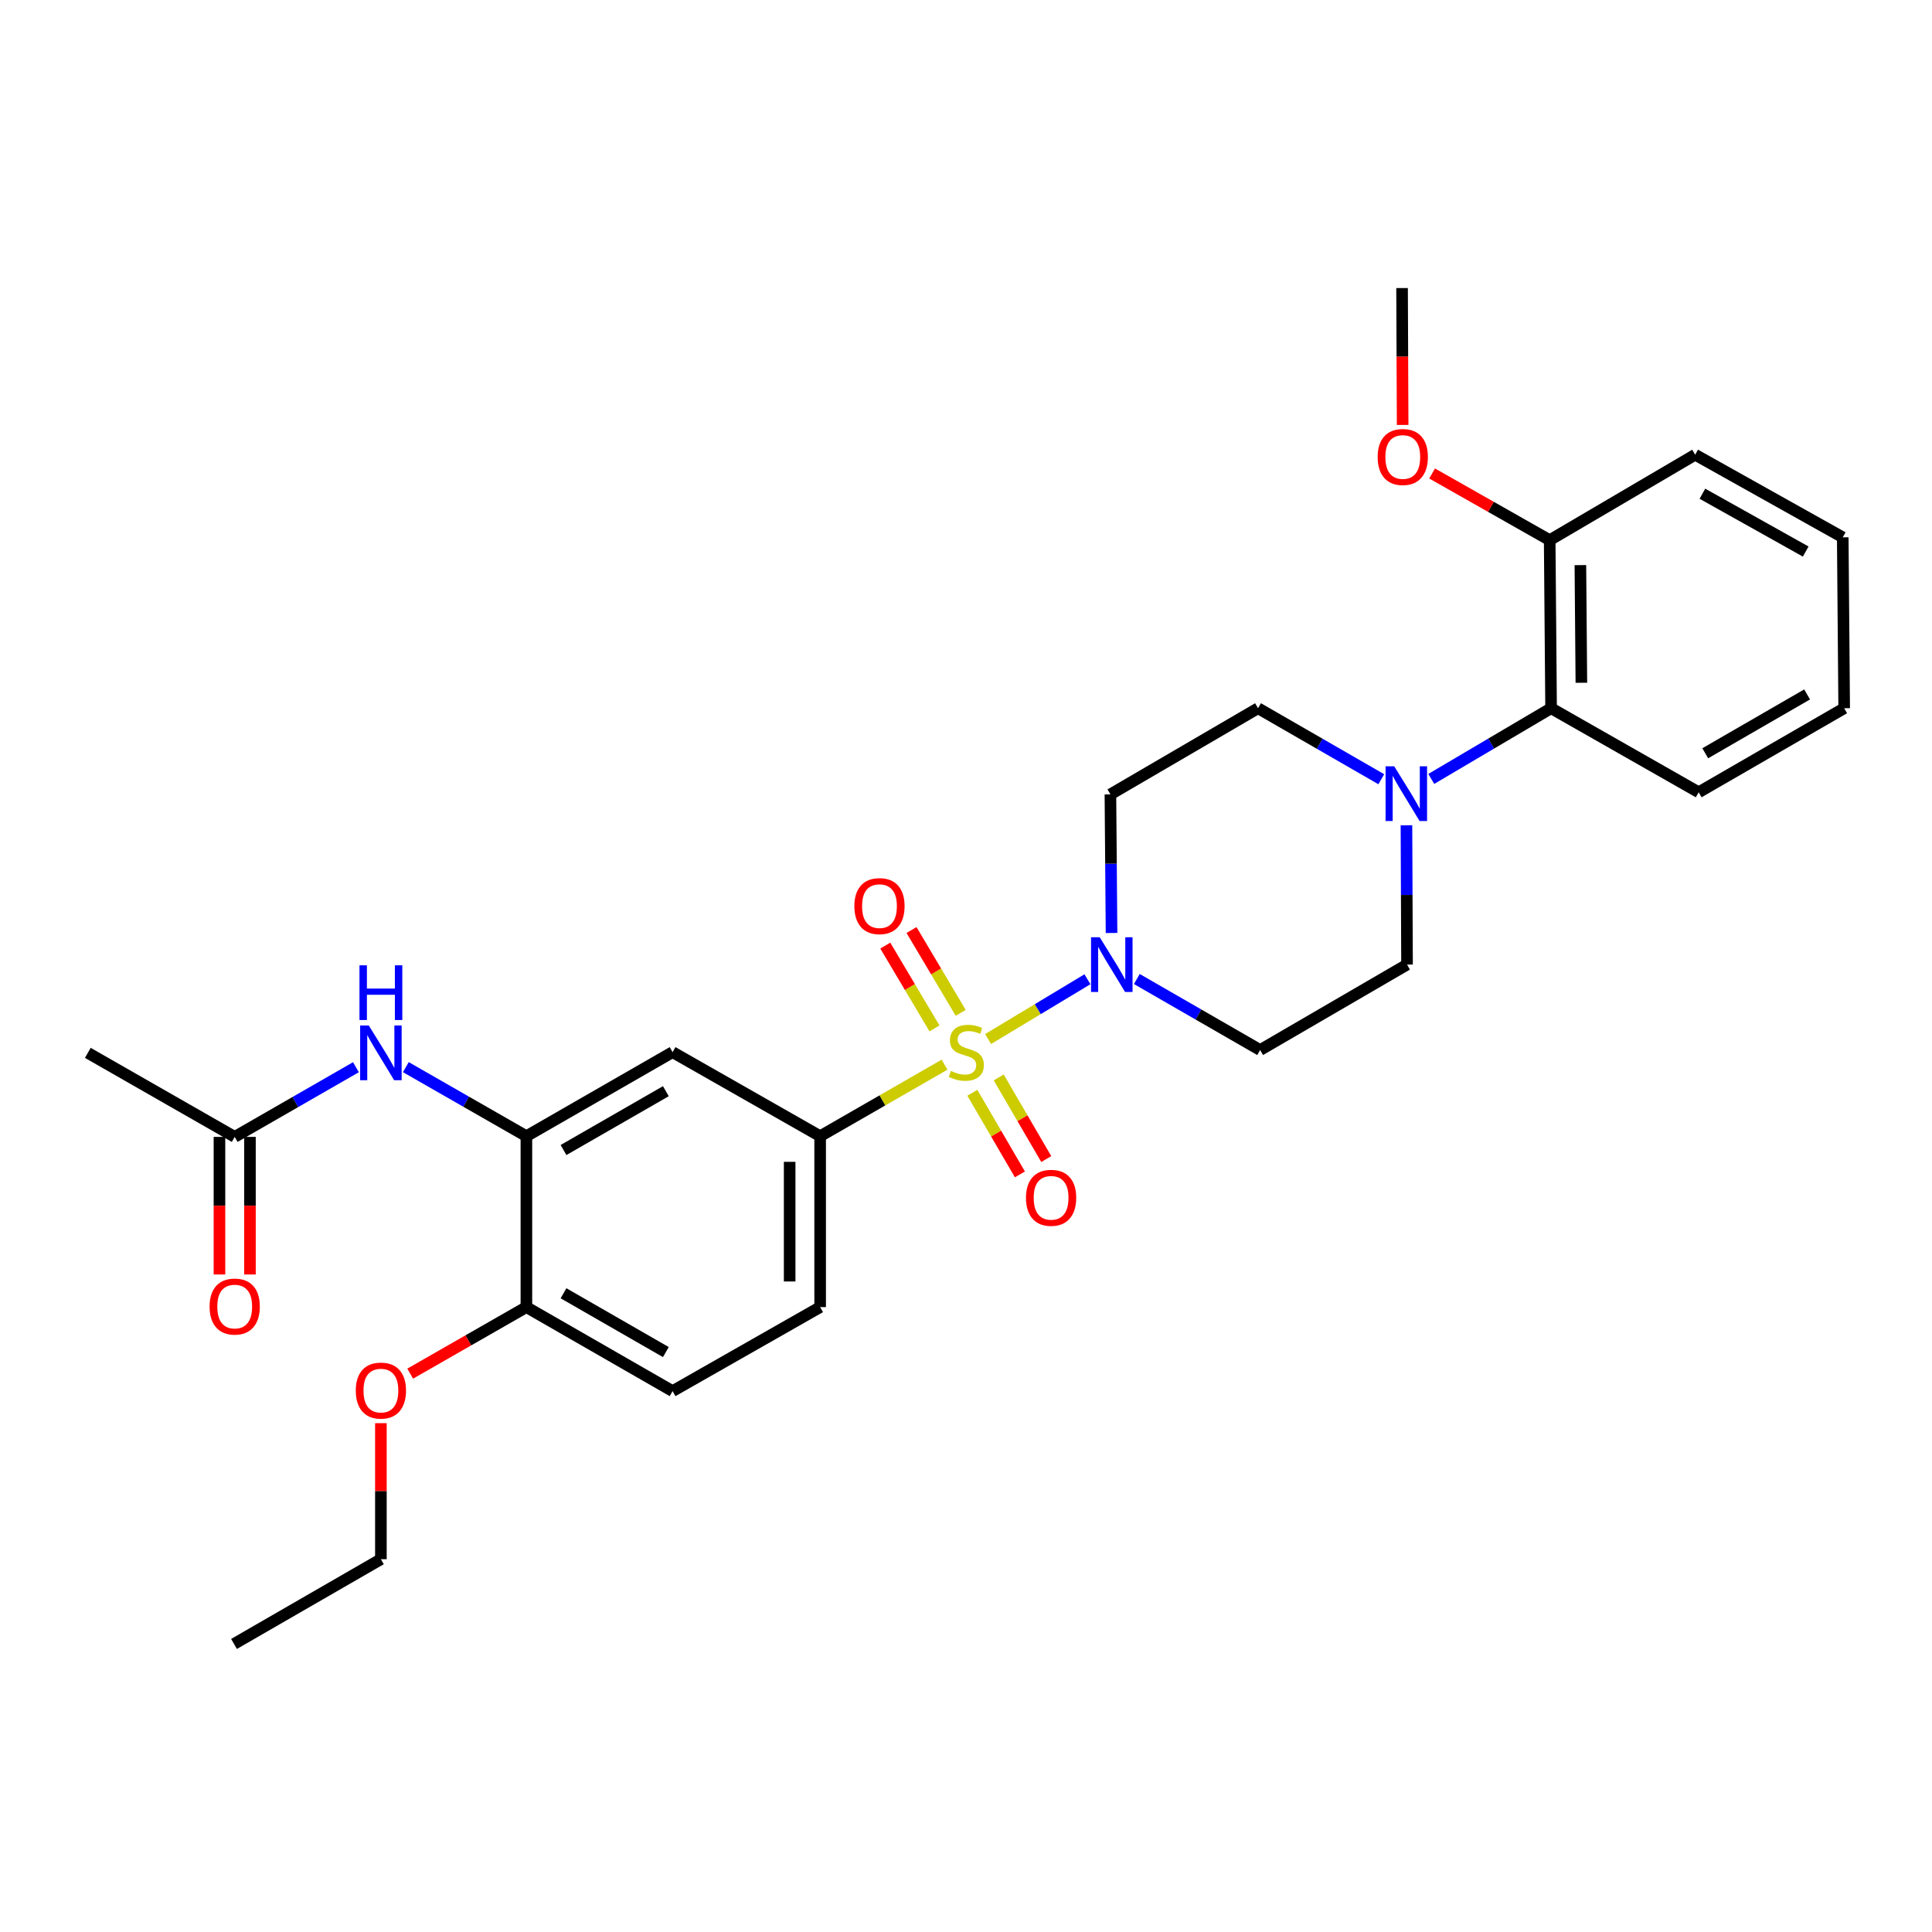 <?xml version='1.0' encoding='iso-8859-1'?>
<svg version='1.1' baseProfile='full'
              xmlns='http://www.w3.org/2000/svg'
                      xmlns:rdkit='http://www.rdkit.org/xml'
                      xmlns:xlink='http://www.w3.org/1999/xlink'
                  xml:space='preserve'
width='1000px' height='1000px' viewBox='0 0 1000 1000'>
<!-- END OF HEADER -->
<rect style='opacity:1.0;fill:#FFFFFF;stroke:none' width='1000' height='1000' x='0' y='0'> </rect>
<path class='bond-0' d='M 511.444,537.804 L 537.151,522.332' style='fill:none;fill-rule:evenodd;stroke:#CCCC00;stroke-width:6px;stroke-linecap:butt;stroke-linejoin:miter;stroke-opacity:1' />
<path class='bond-0' d='M 537.151,522.332 L 562.859,506.86' style='fill:none;fill-rule:evenodd;stroke:#0000FF;stroke-width:6px;stroke-linecap:butt;stroke-linejoin:miter;stroke-opacity:1' />
<path class='bond-1' d='M 488.905,551.066 L 456.706,569.58' style='fill:none;fill-rule:evenodd;stroke:#CCCC00;stroke-width:6px;stroke-linecap:butt;stroke-linejoin:miter;stroke-opacity:1' />
<path class='bond-1' d='M 456.706,569.58 L 424.507,588.094' style='fill:none;fill-rule:evenodd;stroke:#000000;stroke-width:6px;stroke-linecap:butt;stroke-linejoin:miter;stroke-opacity:1' />
<path class='bond-7' d='M 497.257,524.24 L 484.526,502.809' style='fill:none;fill-rule:evenodd;stroke:#CCCC00;stroke-width:6px;stroke-linecap:butt;stroke-linejoin:miter;stroke-opacity:1' />
<path class='bond-7' d='M 484.526,502.809 L 471.795,481.377' style='fill:none;fill-rule:evenodd;stroke:#FF0000;stroke-width:6px;stroke-linecap:butt;stroke-linejoin:miter;stroke-opacity:1' />
<path class='bond-7' d='M 483.686,532.301 L 470.955,510.87' style='fill:none;fill-rule:evenodd;stroke:#CCCC00;stroke-width:6px;stroke-linecap:butt;stroke-linejoin:miter;stroke-opacity:1' />
<path class='bond-7' d='M 470.955,510.87 L 458.224,489.439' style='fill:none;fill-rule:evenodd;stroke:#FF0000;stroke-width:6px;stroke-linecap:butt;stroke-linejoin:miter;stroke-opacity:1' />
<path class='bond-8' d='M 503.287,565.623 L 515.595,586.745' style='fill:none;fill-rule:evenodd;stroke:#CCCC00;stroke-width:6px;stroke-linecap:butt;stroke-linejoin:miter;stroke-opacity:1' />
<path class='bond-8' d='M 515.595,586.745 L 527.902,607.868' style='fill:none;fill-rule:evenodd;stroke:#FF0000;stroke-width:6px;stroke-linecap:butt;stroke-linejoin:miter;stroke-opacity:1' />
<path class='bond-8' d='M 516.925,557.677 L 529.233,578.799' style='fill:none;fill-rule:evenodd;stroke:#CCCC00;stroke-width:6px;stroke-linecap:butt;stroke-linejoin:miter;stroke-opacity:1' />
<path class='bond-8' d='M 529.233,578.799 L 541.54,599.921' style='fill:none;fill-rule:evenodd;stroke:#FF0000;stroke-width:6px;stroke-linecap:butt;stroke-linejoin:miter;stroke-opacity:1' />
<path class='bond-9' d='M 575.333,482.91 L 575.04,447.039' style='fill:none;fill-rule:evenodd;stroke:#0000FF;stroke-width:6px;stroke-linecap:butt;stroke-linejoin:miter;stroke-opacity:1' />
<path class='bond-9' d='M 575.04,447.039 L 574.748,411.169' style='fill:none;fill-rule:evenodd;stroke:#000000;stroke-width:6px;stroke-linecap:butt;stroke-linejoin:miter;stroke-opacity:1' />
<path class='bond-10' d='M 588.422,506.734 L 620.331,525.115' style='fill:none;fill-rule:evenodd;stroke:#0000FF;stroke-width:6px;stroke-linecap:butt;stroke-linejoin:miter;stroke-opacity:1' />
<path class='bond-10' d='M 620.331,525.115 L 652.24,543.495' style='fill:none;fill-rule:evenodd;stroke:#000000;stroke-width:6px;stroke-linecap:butt;stroke-linejoin:miter;stroke-opacity:1' />
<path class='bond-4' d='M 424.507,588.094 L 348.128,544.591' style='fill:none;fill-rule:evenodd;stroke:#000000;stroke-width:6px;stroke-linecap:butt;stroke-linejoin:miter;stroke-opacity:1' />
<path class='bond-15' d='M 424.507,588.094 L 424.507,676.557' style='fill:none;fill-rule:evenodd;stroke:#000000;stroke-width:6px;stroke-linecap:butt;stroke-linejoin:miter;stroke-opacity:1' />
<path class='bond-15' d='M 408.723,601.364 L 408.723,663.287' style='fill:none;fill-rule:evenodd;stroke:#000000;stroke-width:6px;stroke-linecap:butt;stroke-linejoin:miter;stroke-opacity:1' />
<path class='bond-2' d='M 727.977,427.164 L 728.127,463.218' style='fill:none;fill-rule:evenodd;stroke:#0000FF;stroke-width:6px;stroke-linecap:butt;stroke-linejoin:miter;stroke-opacity:1' />
<path class='bond-2' d='M 728.127,463.218 L 728.277,499.272' style='fill:none;fill-rule:evenodd;stroke:#000000;stroke-width:6px;stroke-linecap:butt;stroke-linejoin:miter;stroke-opacity:1' />
<path class='bond-6' d='M 740.824,403.172 L 771.832,384.875' style='fill:none;fill-rule:evenodd;stroke:#0000FF;stroke-width:6px;stroke-linecap:butt;stroke-linejoin:miter;stroke-opacity:1' />
<path class='bond-6' d='M 771.832,384.875 L 802.84,366.578' style='fill:none;fill-rule:evenodd;stroke:#000000;stroke-width:6px;stroke-linecap:butt;stroke-linejoin:miter;stroke-opacity:1' />
<path class='bond-29' d='M 714.954,403.33 L 683.053,384.954' style='fill:none;fill-rule:evenodd;stroke:#0000FF;stroke-width:6px;stroke-linecap:butt;stroke-linejoin:miter;stroke-opacity:1' />
<path class='bond-29' d='M 683.053,384.954 L 651.153,366.578' style='fill:none;fill-rule:evenodd;stroke:#000000;stroke-width:6px;stroke-linecap:butt;stroke-linejoin:miter;stroke-opacity:1' />
<path class='bond-3' d='M 272.46,588.094 L 348.128,544.591' style='fill:none;fill-rule:evenodd;stroke:#000000;stroke-width:6px;stroke-linecap:butt;stroke-linejoin:miter;stroke-opacity:1' />
<path class='bond-3' d='M 291.677,595.253 L 344.645,564.8' style='fill:none;fill-rule:evenodd;stroke:#000000;stroke-width:6px;stroke-linecap:butt;stroke-linejoin:miter;stroke-opacity:1' />
<path class='bond-5' d='M 272.46,588.094 L 241.26,570.224' style='fill:none;fill-rule:evenodd;stroke:#000000;stroke-width:6px;stroke-linecap:butt;stroke-linejoin:miter;stroke-opacity:1' />
<path class='bond-5' d='M 241.26,570.224 L 210.061,552.353' style='fill:none;fill-rule:evenodd;stroke:#0000FF;stroke-width:6px;stroke-linecap:butt;stroke-linejoin:miter;stroke-opacity:1' />
<path class='bond-30' d='M 272.46,588.094 L 272.46,676.557' style='fill:none;fill-rule:evenodd;stroke:#000000;stroke-width:6px;stroke-linecap:butt;stroke-linejoin:miter;stroke-opacity:1' />
<path class='bond-11' d='M 184.229,552.387 L 152.856,570.42' style='fill:none;fill-rule:evenodd;stroke:#0000FF;stroke-width:6px;stroke-linecap:butt;stroke-linejoin:miter;stroke-opacity:1' />
<path class='bond-11' d='M 152.856,570.42 L 121.483,588.454' style='fill:none;fill-rule:evenodd;stroke:#000000;stroke-width:6px;stroke-linecap:butt;stroke-linejoin:miter;stroke-opacity:1' />
<path class='bond-16' d='M 802.84,366.578 L 802.112,279.589' style='fill:none;fill-rule:evenodd;stroke:#000000;stroke-width:6px;stroke-linecap:butt;stroke-linejoin:miter;stroke-opacity:1' />
<path class='bond-16' d='M 818.515,353.398 L 818.005,292.505' style='fill:none;fill-rule:evenodd;stroke:#000000;stroke-width:6px;stroke-linecap:butt;stroke-linejoin:miter;stroke-opacity:1' />
<path class='bond-21' d='M 802.84,366.578 L 879.228,410.082' style='fill:none;fill-rule:evenodd;stroke:#000000;stroke-width:6px;stroke-linecap:butt;stroke-linejoin:miter;stroke-opacity:1' />
<path class='bond-12' d='M 574.748,411.169 L 651.153,366.578' style='fill:none;fill-rule:evenodd;stroke:#000000;stroke-width:6px;stroke-linecap:butt;stroke-linejoin:miter;stroke-opacity:1' />
<path class='bond-13' d='M 652.24,543.495 L 728.277,499.272' style='fill:none;fill-rule:evenodd;stroke:#000000;stroke-width:6px;stroke-linecap:butt;stroke-linejoin:miter;stroke-opacity:1' />
<path class='bond-17' d='M 113.59,588.454 L 113.59,624.064' style='fill:none;fill-rule:evenodd;stroke:#000000;stroke-width:6px;stroke-linecap:butt;stroke-linejoin:miter;stroke-opacity:1' />
<path class='bond-17' d='M 113.59,624.064 L 113.59,659.675' style='fill:none;fill-rule:evenodd;stroke:#FF0000;stroke-width:6px;stroke-linecap:butt;stroke-linejoin:miter;stroke-opacity:1' />
<path class='bond-17' d='M 129.375,588.454 L 129.375,624.064' style='fill:none;fill-rule:evenodd;stroke:#000000;stroke-width:6px;stroke-linecap:butt;stroke-linejoin:miter;stroke-opacity:1' />
<path class='bond-17' d='M 129.375,624.064 L 129.375,659.675' style='fill:none;fill-rule:evenodd;stroke:#FF0000;stroke-width:6px;stroke-linecap:butt;stroke-linejoin:miter;stroke-opacity:1' />
<path class='bond-22' d='M 121.483,588.454 L 45.455,544.959' style='fill:none;fill-rule:evenodd;stroke:#000000;stroke-width:6px;stroke-linecap:butt;stroke-linejoin:miter;stroke-opacity:1' />
<path class='bond-14' d='M 272.46,676.557 L 348.128,720.043' style='fill:none;fill-rule:evenodd;stroke:#000000;stroke-width:6px;stroke-linecap:butt;stroke-linejoin:miter;stroke-opacity:1' />
<path class='bond-14' d='M 291.675,669.394 L 344.643,699.834' style='fill:none;fill-rule:evenodd;stroke:#000000;stroke-width:6px;stroke-linecap:butt;stroke-linejoin:miter;stroke-opacity:1' />
<path class='bond-19' d='M 272.46,676.557 L 242.39,693.776' style='fill:none;fill-rule:evenodd;stroke:#000000;stroke-width:6px;stroke-linecap:butt;stroke-linejoin:miter;stroke-opacity:1' />
<path class='bond-19' d='M 242.39,693.776 L 212.321,710.996' style='fill:none;fill-rule:evenodd;stroke:#FF0000;stroke-width:6px;stroke-linecap:butt;stroke-linejoin:miter;stroke-opacity:1' />
<path class='bond-18' d='M 424.507,676.557 L 348.128,720.043' style='fill:none;fill-rule:evenodd;stroke:#000000;stroke-width:6px;stroke-linecap:butt;stroke-linejoin:miter;stroke-opacity:1' />
<path class='bond-20' d='M 802.112,279.589 L 771.687,262.329' style='fill:none;fill-rule:evenodd;stroke:#000000;stroke-width:6px;stroke-linecap:butt;stroke-linejoin:miter;stroke-opacity:1' />
<path class='bond-20' d='M 771.687,262.329 L 741.261,245.069' style='fill:none;fill-rule:evenodd;stroke:#FF0000;stroke-width:6px;stroke-linecap:butt;stroke-linejoin:miter;stroke-opacity:1' />
<path class='bond-23' d='M 802.112,279.589 L 877.413,235.358' style='fill:none;fill-rule:evenodd;stroke:#000000;stroke-width:6px;stroke-linecap:butt;stroke-linejoin:miter;stroke-opacity:1' />
<path class='bond-24' d='M 197.151,736.627 L 197.151,771.834' style='fill:none;fill-rule:evenodd;stroke:#FF0000;stroke-width:6px;stroke-linecap:butt;stroke-linejoin:miter;stroke-opacity:1' />
<path class='bond-24' d='M 197.151,771.834 L 197.151,807.041' style='fill:none;fill-rule:evenodd;stroke:#000000;stroke-width:6px;stroke-linecap:butt;stroke-linejoin:miter;stroke-opacity:1' />
<path class='bond-25' d='M 726.006,219.95 L 725.857,184.523' style='fill:none;fill-rule:evenodd;stroke:#FF0000;stroke-width:6px;stroke-linecap:butt;stroke-linejoin:miter;stroke-opacity:1' />
<path class='bond-25' d='M 725.857,184.523 L 725.707,149.096' style='fill:none;fill-rule:evenodd;stroke:#000000;stroke-width:6px;stroke-linecap:butt;stroke-linejoin:miter;stroke-opacity:1' />
<path class='bond-27' d='M 879.228,410.082 L 954.545,366.578' style='fill:none;fill-rule:evenodd;stroke:#000000;stroke-width:6px;stroke-linecap:butt;stroke-linejoin:miter;stroke-opacity:1' />
<path class='bond-27' d='M 882.631,389.888 L 935.353,359.436' style='fill:none;fill-rule:evenodd;stroke:#000000;stroke-width:6px;stroke-linecap:butt;stroke-linejoin:miter;stroke-opacity:1' />
<path class='bond-31' d='M 877.413,235.358 L 953.8,278.125' style='fill:none;fill-rule:evenodd;stroke:#000000;stroke-width:6px;stroke-linecap:butt;stroke-linejoin:miter;stroke-opacity:1' />
<path class='bond-31' d='M 881.16,255.546 L 934.631,285.482' style='fill:none;fill-rule:evenodd;stroke:#000000;stroke-width:6px;stroke-linecap:butt;stroke-linejoin:miter;stroke-opacity:1' />
<path class='bond-26' d='M 197.151,807.041 L 121.123,850.904' style='fill:none;fill-rule:evenodd;stroke:#000000;stroke-width:6px;stroke-linecap:butt;stroke-linejoin:miter;stroke-opacity:1' />
<path class='bond-28' d='M 954.545,366.578 L 953.8,278.125' style='fill:none;fill-rule:evenodd;stroke:#000000;stroke-width:6px;stroke-linecap:butt;stroke-linejoin:miter;stroke-opacity:1' />
<path  class='atom-0' d='M 492.167 554.311
Q 492.487 554.431, 493.807 554.991
Q 495.127 555.551, 496.567 555.911
Q 498.047 556.231, 499.487 556.231
Q 502.167 556.231, 503.727 554.951
Q 505.287 553.631, 505.287 551.351
Q 505.287 549.791, 504.487 548.831
Q 503.727 547.871, 502.527 547.351
Q 501.327 546.831, 499.327 546.231
Q 496.807 545.471, 495.287 544.751
Q 493.807 544.031, 492.727 542.511
Q 491.687 540.991, 491.687 538.431
Q 491.687 534.871, 494.087 532.671
Q 496.527 530.471, 501.327 530.471
Q 504.607 530.471, 508.327 532.031
L 507.407 535.111
Q 504.007 533.711, 501.447 533.711
Q 498.687 533.711, 497.167 534.871
Q 495.647 535.991, 495.687 537.951
Q 495.687 539.471, 496.447 540.391
Q 497.247 541.311, 498.367 541.831
Q 499.527 542.351, 501.447 542.951
Q 504.007 543.751, 505.527 544.551
Q 507.047 545.351, 508.127 546.991
Q 509.247 548.591, 509.247 551.351
Q 509.247 555.271, 506.607 557.391
Q 504.007 559.471, 499.647 559.471
Q 497.127 559.471, 495.207 558.911
Q 493.327 558.391, 491.087 557.471
L 492.167 554.311
' fill='#CCCC00'/>
<path  class='atom-1' d='M 569.207 485.112
L 578.487 500.112
Q 579.407 501.592, 580.887 504.272
Q 582.367 506.952, 582.447 507.112
L 582.447 485.112
L 586.207 485.112
L 586.207 513.432
L 582.327 513.432
L 572.367 497.032
Q 571.207 495.112, 569.967 492.912
Q 568.767 490.712, 568.407 490.032
L 568.407 513.432
L 564.727 513.432
L 564.727 485.112
L 569.207 485.112
' fill='#0000FF'/>
<path  class='atom-3' d='M 721.648 396.632
L 730.928 411.632
Q 731.848 413.112, 733.328 415.792
Q 734.808 418.472, 734.888 418.632
L 734.888 396.632
L 738.648 396.632
L 738.648 424.952
L 734.768 424.952
L 724.808 408.552
Q 723.648 406.632, 722.408 404.432
Q 721.208 402.232, 720.848 401.552
L 720.848 424.952
L 717.168 424.952
L 717.168 396.632
L 721.648 396.632
' fill='#0000FF'/>
<path  class='atom-6' d='M 190.891 530.799
L 200.171 545.799
Q 201.091 547.279, 202.571 549.959
Q 204.051 552.639, 204.131 552.799
L 204.131 530.799
L 207.891 530.799
L 207.891 559.119
L 204.011 559.119
L 194.051 542.719
Q 192.891 540.799, 191.651 538.599
Q 190.451 536.399, 190.091 535.719
L 190.091 559.119
L 186.411 559.119
L 186.411 530.799
L 190.891 530.799
' fill='#0000FF'/>
<path  class='atom-6' d='M 186.071 499.647
L 189.911 499.647
L 189.911 511.687
L 204.391 511.687
L 204.391 499.647
L 208.231 499.647
L 208.231 527.967
L 204.391 527.967
L 204.391 514.887
L 189.911 514.887
L 189.911 527.967
L 186.071 527.967
L 186.071 499.647
' fill='#0000FF'/>
<path  class='atom-8' d='M 442.216 469.002
Q 442.216 462.202, 445.576 458.402
Q 448.936 454.602, 455.216 454.602
Q 461.496 454.602, 464.856 458.402
Q 468.216 462.202, 468.216 469.002
Q 468.216 475.882, 464.816 479.802
Q 461.416 483.682, 455.216 483.682
Q 448.976 483.682, 445.576 479.802
Q 442.216 475.922, 442.216 469.002
M 455.216 480.482
Q 459.536 480.482, 461.856 477.602
Q 464.216 474.682, 464.216 469.002
Q 464.216 463.442, 461.856 460.642
Q 459.536 457.802, 455.216 457.802
Q 450.896 457.802, 448.536 460.602
Q 446.216 463.402, 446.216 469.002
Q 446.216 474.722, 448.536 477.602
Q 450.896 480.482, 455.216 480.482
' fill='#FF0000'/>
<path  class='atom-9' d='M 531.047 619.98
Q 531.047 613.18, 534.407 609.38
Q 537.767 605.58, 544.047 605.58
Q 550.327 605.58, 553.687 609.38
Q 557.047 613.18, 557.047 619.98
Q 557.047 626.86, 553.647 630.78
Q 550.247 634.66, 544.047 634.66
Q 537.807 634.66, 534.407 630.78
Q 531.047 626.9, 531.047 619.98
M 544.047 631.46
Q 548.367 631.46, 550.687 628.58
Q 553.047 625.66, 553.047 619.98
Q 553.047 614.42, 550.687 611.62
Q 548.367 608.78, 544.047 608.78
Q 539.727 608.78, 537.367 611.58
Q 535.047 614.38, 535.047 619.98
Q 535.047 625.7, 537.367 628.58
Q 539.727 631.46, 544.047 631.46
' fill='#FF0000'/>
<path  class='atom-18' d='M 108.483 676.268
Q 108.483 669.468, 111.843 665.668
Q 115.203 661.868, 121.483 661.868
Q 127.763 661.868, 131.123 665.668
Q 134.483 669.468, 134.483 676.268
Q 134.483 683.148, 131.083 687.068
Q 127.683 690.948, 121.483 690.948
Q 115.243 690.948, 111.843 687.068
Q 108.483 683.188, 108.483 676.268
M 121.483 687.748
Q 125.803 687.748, 128.123 684.868
Q 130.483 681.948, 130.483 676.268
Q 130.483 670.708, 128.123 667.908
Q 125.803 665.068, 121.483 665.068
Q 117.163 665.068, 114.803 667.868
Q 112.483 670.668, 112.483 676.268
Q 112.483 681.988, 114.803 684.868
Q 117.163 687.748, 121.483 687.748
' fill='#FF0000'/>
<path  class='atom-20' d='M 184.151 719.763
Q 184.151 712.963, 187.511 709.163
Q 190.871 705.363, 197.151 705.363
Q 203.431 705.363, 206.791 709.163
Q 210.151 712.963, 210.151 719.763
Q 210.151 726.643, 206.751 730.563
Q 203.351 734.443, 197.151 734.443
Q 190.911 734.443, 187.511 730.563
Q 184.151 726.683, 184.151 719.763
M 197.151 731.243
Q 201.471 731.243, 203.791 728.363
Q 206.151 725.443, 206.151 719.763
Q 206.151 714.203, 203.791 711.403
Q 201.471 708.563, 197.151 708.563
Q 192.831 708.563, 190.471 711.363
Q 188.151 714.163, 188.151 719.763
Q 188.151 725.483, 190.471 728.363
Q 192.831 731.243, 197.151 731.243
' fill='#FF0000'/>
<path  class='atom-21' d='M 713.076 236.534
Q 713.076 229.734, 716.436 225.934
Q 719.796 222.134, 726.076 222.134
Q 732.356 222.134, 735.716 225.934
Q 739.076 229.734, 739.076 236.534
Q 739.076 243.414, 735.676 247.334
Q 732.276 251.214, 726.076 251.214
Q 719.836 251.214, 716.436 247.334
Q 713.076 243.454, 713.076 236.534
M 726.076 248.014
Q 730.396 248.014, 732.716 245.134
Q 735.076 242.214, 735.076 236.534
Q 735.076 230.974, 732.716 228.174
Q 730.396 225.334, 726.076 225.334
Q 721.756 225.334, 719.396 228.134
Q 717.076 230.934, 717.076 236.534
Q 717.076 242.254, 719.396 245.134
Q 721.756 248.014, 726.076 248.014
' fill='#FF0000'/>
</svg>
